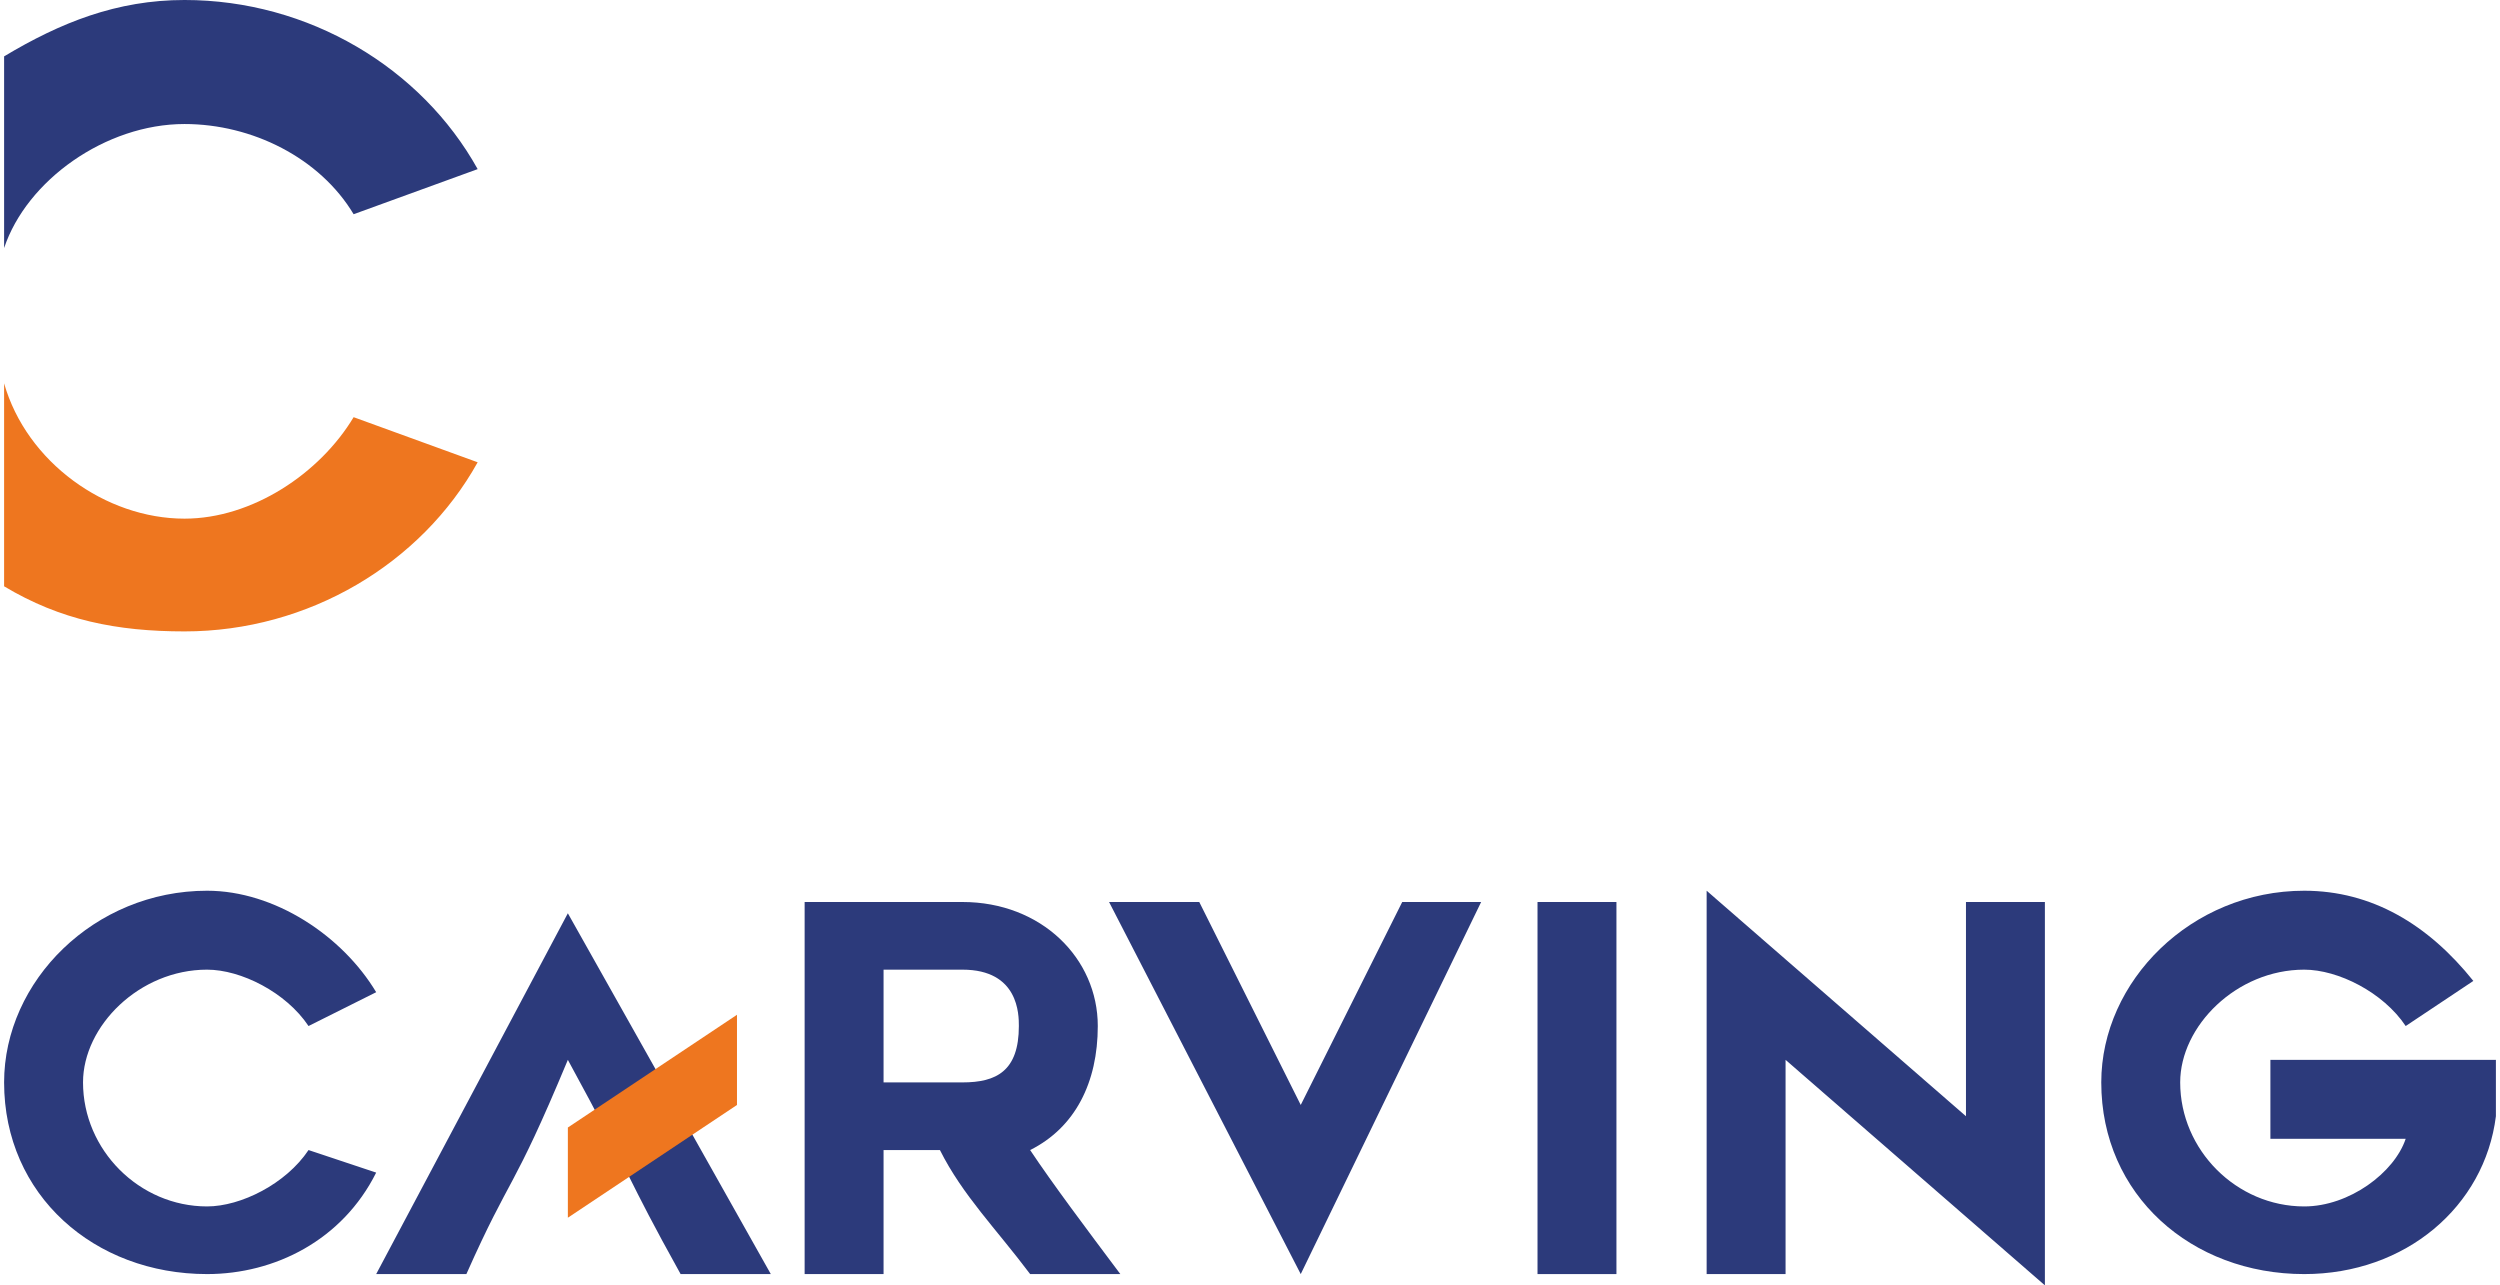 <?xml version="1.0" encoding="UTF-8"?>
<!DOCTYPE svg PUBLIC "-//W3C//DTD SVG 1.1//EN" "http://www.w3.org/Graphics/SVG/1.1/DTD/svg11.dtd">
<!-- Creator: CorelDRAW X7 -->
<svg xmlns="http://www.w3.org/2000/svg" xml:space="preserve" width="601px" height="309px" version="1.1" style="shape-rendering:geometricPrecision; text-rendering:geometricPrecision; image-rendering:optimizeQuality; fill-rule:evenodd; clip-rule:evenodd"
viewBox="0 0 221 114"
 xmlns:xlink="http://www.w3.org/1999/xlink">
 <defs>
  <style type="text/css">
   <![CDATA[
    .fil3 {fill:#EE761F}
    .fil1 {fill:#2C3A7B}
    .fil2 {fill:#EE761F;fill-rule:nonzero}
    .fil0 {fill:#2C3A7B;fill-rule:nonzero}
   ]]>
  </style>
 </defs>
 <g id="Layer_x0020_1">
  <g id="_2272681662784">
   <path class="fil0" d="M33 104l-6 -2c-2,3 -6,5 -9,5 -6,0 -11,-5 -11,-11 0,-5 5,-10 11,-10 3,0 7,2 9,5l6 -3c-3,-5 -9,-9 -15,-9 -10,0 -18,8 -18,17 0,10 8,17 18,17 6,0 12,-3 15,-9z"/>
   <path class="fil0" d="M78 113l0 -11 5 0c2,4 5,7 8,11l8 0c-3,-4 -6,-8 -8,-11 4,-2 6,-6 6,-11 0,-6 -5,-11 -12,-11l-14 0 0 33 7 0zm0 -17l0 -10 7 0c5,0 5,4 5,5 0,4 -2,5 -5,5l-7 0z"/>
   <polygon class="fil0" points="131,80 124,80 115,98 106,80 98,80 115,113 "/>
   <polygon class="fil0" points="143,113 143,80 136,80 136,113 "/>
   <polygon class="fil0" points="158,94 181,114 181,80 174,80 174,99 151,79 151,113 158,113 "/>
   <path class="fil0" d="M221 94l-20 0 0 7 12 0c-1,3 -5,6 -9,6 -6,0 -11,-5 -11,-11 0,-5 5,-10 11,-10 3,0 7,2 9,5l6 -4c-4,-5 -9,-8 -15,-8 -10,0 -18,8 -18,17 0,10 8,17 18,17 9,0 16,-6 17,-14 0,-1 0,-1 0,-2 0,-1 0,-2 0,-3z"/>
   <path class="fil0" d="M33 113l8 0c4,-9 4,-7 9,-19 6,11 5,10 10,19l8 0 -18 -32 -17 32z"/>
   <path class="fil1" d="M0 22c2,-6 9,-11 16,-11 6,0 12,3 15,8l11 -4c-5,-9 -15,-15 -26,-15 -6,0 -11,2 -16,5l0 17z"/>
   <polygon class="fil2" points="50,108 65,98 65,90 50,100 "/>
   <path class="fil3" d="M42 41l-11 -4c-3,5 -9,9 -15,9 -7,0 -14,-5 -16,-12l0 18c5,3 10,4 16,4 11,0 21,-6 26,-15z"/>
  </g>
 </g>
</svg>
